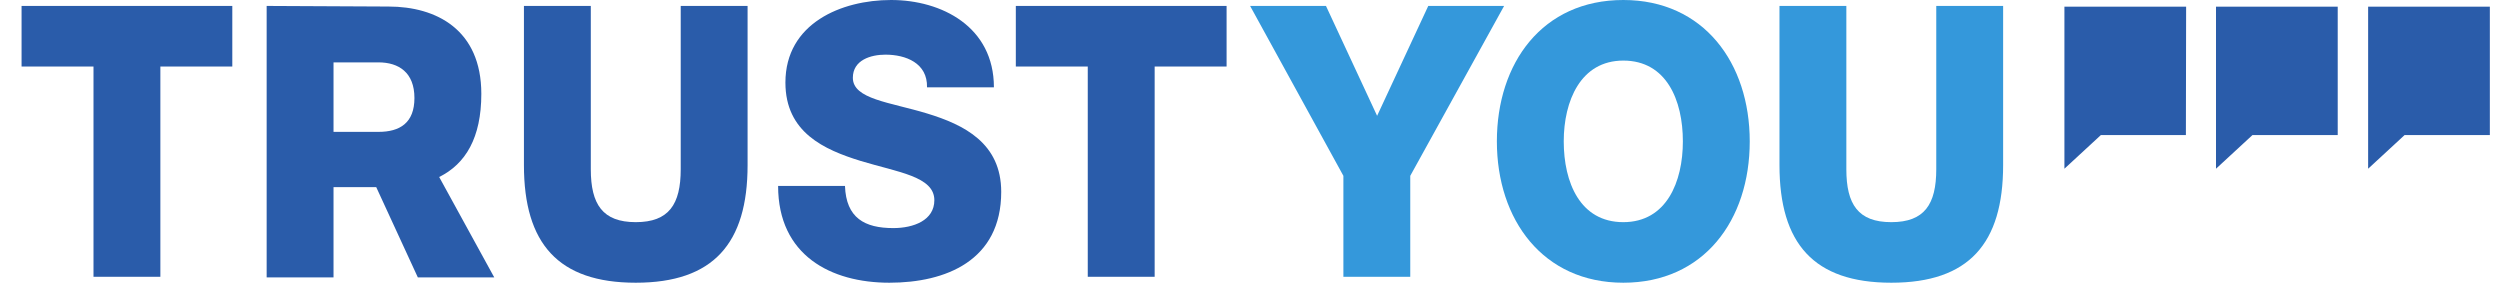 <svg width="115" height="14" viewBox="0 0 115 14" fill="none" xmlns="http://www.w3.org/2000/svg">
<path d="M64.872 8.088V12.732H61.796V8.088L57.505 0.273H60.995L63.347 5.328L65.7 0.273H69.189L64.872 8.088Z" fill="#3498DB"/>
<path d="M68.856 6.503C68.856 10.109 70.975 13.005 74.672 13.005C78.368 13.005 80.488 10.136 80.488 6.503C80.488 2.896 78.368 0 74.672 0C70.949 0 68.856 2.896 68.856 6.503ZM71.932 6.503C71.932 4.645 72.707 2.787 74.672 2.787C76.662 2.787 77.412 4.617 77.412 6.503C77.412 8.361 76.662 10.219 74.672 10.219C72.681 10.219 71.932 8.388 71.932 6.503Z" fill="#3498DB"/>
<path d="M89.068 0.273V7.787C89.068 9.399 88.525 10.219 87 10.219C85.475 10.219 84.932 9.399 84.932 7.787V0.273H81.856V7.596C81.856 11.202 83.432 13.005 87 13.005C90.567 13.005 92.144 11.202 92.144 7.596V0.273H89.068Z" fill="#3498DB"/>
<path d="M0.992 0.273V3.06H4.301V12.732H7.377V3.06H10.686V0.273H0.992Z" fill="#2A5CAA"/>
<path d="M31.313 0.273V7.787C31.313 9.399 30.77 10.219 29.245 10.219C27.72 10.219 27.177 9.399 27.177 7.787V0.273H24.101V7.596C24.101 11.202 25.677 13.005 29.245 13.005C32.812 13.005 34.389 11.202 34.389 7.596V0.273H31.313Z" fill="#2A5CAA"/>
<path d="M36.129 3.798C36.129 6.093 37.913 6.885 39.593 7.404C41.299 7.923 42.98 8.115 42.98 9.208C42.98 10.137 42.023 10.492 41.092 10.492C39.774 10.492 38.921 10.027 38.869 8.552H35.793C35.793 11.749 38.223 13.005 40.911 13.005C43.496 13.005 46.056 11.995 46.056 8.825C46.056 6.585 44.35 5.738 42.643 5.219C40.937 4.699 39.231 4.563 39.231 3.579C39.231 2.76 40.058 2.514 40.73 2.514C41.661 2.514 42.669 2.896 42.643 4.016H45.72C45.72 1.23 43.316 6.10352e-05 40.989 6.10352e-05C38.714 6.10352e-05 36.129 1.066 36.129 3.798Z" fill="#2A5CAA"/>
<path d="M46.728 0.273V3.06H50.037V12.732H53.114V3.06H56.423V0.273H46.728Z" fill="#2A5CAA"/>
<path d="M12.266 0.273V12.759H15.342V8.607H17.306L19.22 12.759H22.735L20.202 8.142C21.417 7.541 22.141 6.339 22.141 4.317C22.141 1.366 20.073 0.301 17.875 0.301L12.266 0.273ZM15.342 2.869H17.41C18.341 2.869 19.064 3.333 19.064 4.508C19.064 5.656 18.392 6.066 17.41 6.066H15.342V2.869Z" fill="#2A5CAA"/>
<path d="M114.521 6.213H110.611L108.934 7.761V0.307H114.533V6.213H114.521Z" fill="#2A5CAA"/>
<path d="M107.535 6.213H103.613L101.936 7.761V0.307H107.535V6.213Z" fill="#2A5CAA"/>
<path d="M100.551 6.213H96.64L94.963 7.761V0.307H100.562L100.551 6.213Z" fill="#2A5CAA"/>
</svg>
